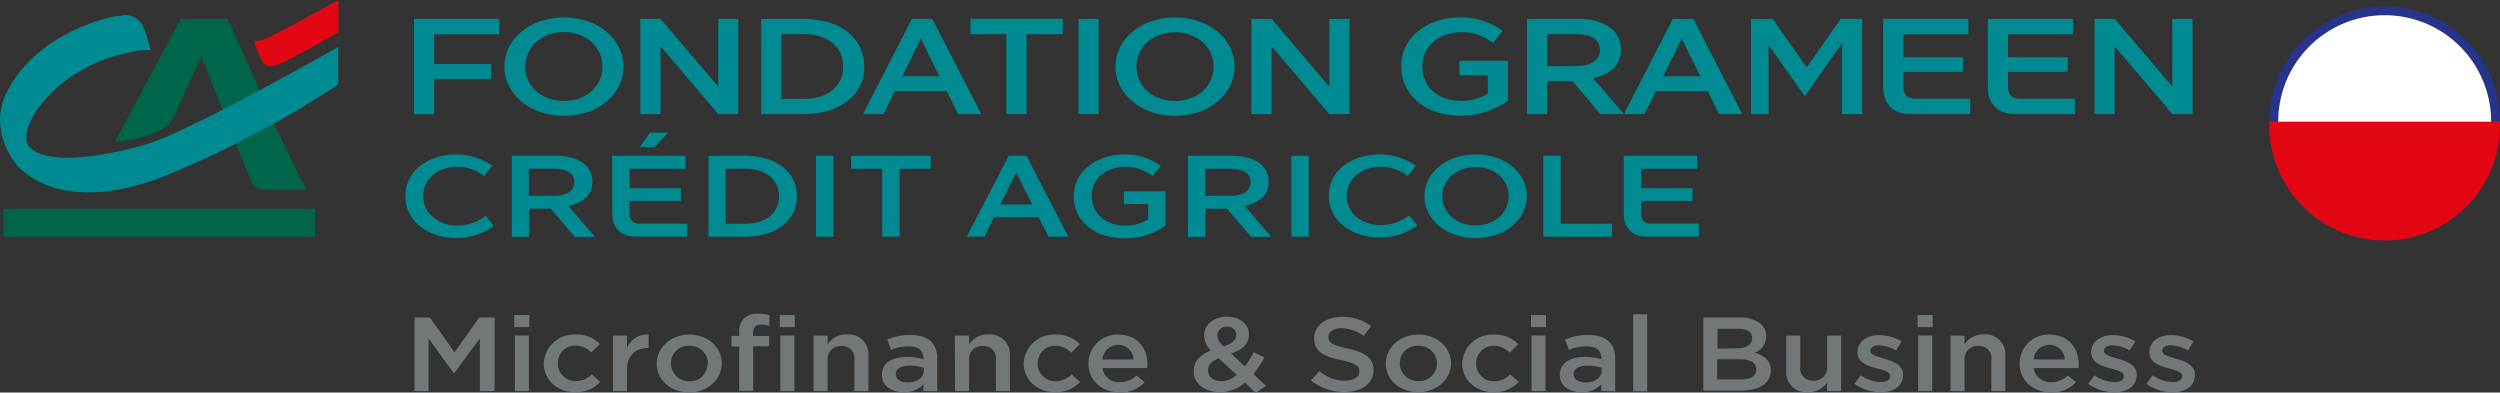<svg xmlns="http://www.w3.org/2000/svg" width="172.01mm" height="27.01mm" viewBox="0 0 487.58 76.56"><rect x="0" y="0" width="487.58" height="76.56" fill="#333333" stroke="none"/><defs><style>.cls-1{fill:#00664b;}.cls-2{fill:#008b92;}.cls-3,.cls-6{fill:#e30613;}.cls-4{fill:#72787a;}.cls-5{fill:#fff;stroke:#27348b;}.cls-5,.cls-6{stroke-width:1.73px;}.cls-6{stroke:#e30613;}</style></defs><g id="Calque_2" data-name="Calque 2"><g id="Calque_1-2" data-name="Calque 1"><rect class="cls-1" x="0.67" y="40.72" width="60.77" height="5.44"/><path class="cls-1" d="M39.31,11.14l4.1,10.27,7.25-3.81L44.38,3.69H35.25L22.43,27.61s6.31-.19,10.35-3.23c1-.6,3.89-8.16,6.53-13.24Z"/><path class="cls-2" d="M50.66,17.6l-7.25,3.81c-6.2,3.17-12.09,6-15.26,6.85-8.36,2.41-18.55,3.86-22.21.62C2.5,25.82,10.44,13,25.48,10.18a12.09,12.09,0,0,1,3.86-.39s-1-4.38-1.83-5.3a3.72,3.72,0,0,0-3.86-1.44C20.4,3.24,6.55,6.93,1.09,18.47c-3,6.55,1,13.17,3.62,15.09,1.22.89,9.09,7.94,27.27.81a193.28,193.28,0,0,0,34-17.9V9.15S58.87,13.2,50.66,17.6Z"/><path class="cls-1" d="M46,28.08c.67,1.58,2.59,6.16,3.08,7.48A2.59,2.59,0,0,0,51.29,37h8.36L53.43,24.1C51.15,25.37,48.63,26.72,46,28.08Z"/><path class="cls-3" d="M66,6.3s-9.56,5.48-11.8,6.32c-2,.81-2.82-.27-3.07-.64a26.38,26.38,0,0,1-1.59-4.05,4.32,4.32,0,0,0,1.81-.19C52.75,7.37,65.94,0,66,0V6.3Z"/><path class="cls-2" d="M80.74,3.69H97.37v3H84.67v5.8H95.79v2.89H84.67v6.89H80.74Z"/><path class="cls-2" d="M98.37,13c0-5.25,4.82-9.6,11.62-9.6s11.62,4.35,11.62,9.6-4.83,9.59-11.62,9.59S98.37,18.22,98.37,13Zm4.09,0c0,3.74,3.07,6.7,7.53,6.7s7.52-3,7.52-6.7S114.45,6.26,110,6.26,102.46,9.23,102.46,13Z"/><path class="cls-2" d="M128.82,9V22.24h-3.93V3.69h3.93l11.26,13.2V3.69H144V22.24h-3.93Z"/><path class="cls-2" d="M148.47,3.69h8.29c7.09,0,11.81,3.71,11.81,9.28s-4.72,9.27-11.81,9.27h-8.29ZM157,19.28c4.46,0,7.45-2.52,7.45-6.29s-3-6.33-7.45-6.33h-4.62V19.28Z"/><path class="cls-2" d="M184.65,17.77H174.53l-2.21,4.47h-4l9.52-18.55h4l9.53,18.55h-4.52Zm-1.44-2.89-3.62-7.37L176,14.88Z"/><path class="cls-2" d="M189.27,6.66v-3h18v3h-7.06V22.24h-3.93V6.66Z"/><path class="cls-2" d="M210.34,3.69h3.93V22.24h-3.93Z"/><path class="cls-2" d="M217.55,13c0-5.25,4.83-9.6,11.62-9.6s11.62,4.35,11.62,9.6-4.82,9.59-11.62,9.59S217.55,18.22,217.55,13Zm4.09,0c0,3.74,3.07,6.7,7.53,6.7s7.53-3,7.53-6.7-3.07-6.71-7.53-6.71S221.64,9.23,221.64,13Z"/><path class="cls-2" d="M248,9V22.24h-3.93V3.69H248l11.25,13.2V3.69h3.94V22.24h-3.94Z"/><path class="cls-2" d="M284.87,3.37A14,14,0,0,1,293.05,6l-1.83,2.41a9.77,9.77,0,0,0-6.12-2.15c-4.32,0-7.71,2.68-7.71,6.66s3,6.75,7.58,6.75a9.51,9.51,0,0,0,5.2-1.43V14.69h-5.54V11.86h9.47v7.79a15.68,15.68,0,0,1-9.28,2.91c-6.93,0-11.52-4.13-11.52-9.62C273.3,6.87,278.91,3.37,284.87,3.37Z"/><path class="cls-2" d="M297.83,3.69h9.94c4.62,0,8.37,1.88,8.37,6,0,3.18-2.31,4.85-5.43,5.56l6,7h-4.59l-5.46-6.46h-4.91v6.46h-3.93Zm9.65,9.2c2.78,0,4.57-1.17,4.57-3.18s-1.71-3.05-4.59-3.05h-5.7v6.23Z"/><path class="cls-2" d="M333.06,17.77H322.94l-2.21,4.47h-4l9.52-18.55h4l9.53,18.55h-4.52Zm-1.44-2.89L328,7.51l-3.62,7.37Z"/><path class="cls-2" d="M359,3.69h4.19V22.24h-3.93V8.41L352,18.77l-7.08-10V22.24h-3.41V3.69h4.19l6.66,9.44Z"/><path class="cls-2" d="M367.27,16.89V3.69H383.9v3H371.21v4.48h11.64V14H371.21v2.86c0,1.62.76,2.39,2.31,2.39h10.75v3h-11.7C369.21,22.24,367.27,20.26,367.27,16.89Z"/><path class="cls-2" d="M387.68,16.89V3.69h16.63v3H391.62v4.48h11.65V14H391.62v2.86c0,1.62.76,2.39,2.31,2.39h10.75v3H393C389.63,22.24,387.68,20.26,387.68,16.89Z"/><path class="cls-2" d="M412.42,9V22.24h-3.93V3.69h3.93l11.26,13.2V3.69h3.93V22.24h-3.93Z"/><path class="cls-2" d="M89,30.11a12.22,12.22,0,0,1,7,2.23l-1.58,2a8.43,8.43,0,0,0-5.25-1.82c-3.71,0-6.62,2.32-6.62,5.7S85.49,44,89.2,44a9.12,9.12,0,0,0,5.55-1.91l1.58,2A12.85,12.85,0,0,1,89,46.43c-5.11,0-9.94-3-9.94-8.18S83.89,30.11,89,30.11Z"/><path class="cls-2" d="M99.81,30.38h8.54c4,0,7.19,1.6,7.19,5.07,0,2.71-2,4.13-4.66,4.74l5.16,6H112.1l-4.69-5.5h-4.22v5.5H99.81Zm8.3,7.82c2.38,0,3.92-1,3.92-2.7s-1.47-2.59-4-2.59h-4.89V38.2Z"/><path class="cls-2" d="M119.41,41.61V30.38H133.7v2.53H122.79v3.8h10v2.46h-10v2.44a1.76,1.76,0,0,0,2,2H134v2.53H124C121.08,46.16,119.41,44.47,119.41,41.61ZM130.3,25.87l-2.62,2.78H124.8l2-2.78Z"/><path class="cls-2" d="M138.18,30.38h7.12c6.09,0,10.14,3.16,10.14,7.89s-4.05,7.89-10.14,7.89h-7.12Zm7.35,13.25c3.83,0,6.4-2.14,6.4-5.34s-2.57-5.38-6.4-5.38h-4V43.63Z"/><path class="cls-2" d="M159.16,30.38h3.38V46.16h-3.38Z"/><path class="cls-2" d="M166,32.91V30.38h15.5v2.53h-6.06V46.16h-3.38V32.91Z"/><path class="cls-2" d="M202.55,42.35h-8.7L192,46.16h-3.45l8.18-15.78h3.45l8.18,15.78h-3.87Zm-1.24-2.46-3.11-6.26-3.11,6.26Z"/><path class="cls-2" d="M219.38,30.11a12.19,12.19,0,0,1,7,2.23l-1.58,2a8.45,8.45,0,0,0-5.25-1.82c-3.71,0-6.62,2.27-6.62,5.66S215.55,44,219.47,44a8.17,8.17,0,0,0,4.46-1.22v-3h-4.75V37.32h8.13V44a13.58,13.58,0,0,1-8,2.48c-6,0-9.9-3.52-9.9-8.18C209.44,33.09,214.26,30.11,219.38,30.11Z"/><path class="cls-2" d="M231.7,30.38h8.54c4,0,7.19,1.6,7.19,5.07,0,2.71-2,4.13-4.66,4.74l5.16,6H244l-4.69-5.5h-4.22v5.5H231.7ZM240,38.2c2.38,0,3.92-1,3.92-2.7s-1.47-2.59-3.95-2.59h-4.89V38.2Z"/><path class="cls-2" d="M251.87,30.38h3.38V46.16h-3.38Z"/><path class="cls-2" d="M269.13,30.11a12.24,12.24,0,0,1,7,2.23l-1.58,2a8.45,8.45,0,0,0-5.25-1.82c-3.72,0-6.63,2.32-6.63,5.7s2.91,5.7,6.63,5.7a9.11,9.11,0,0,0,5.54-1.91l1.58,2a12.84,12.84,0,0,1-7.32,2.32c-5.12,0-9.94-3-9.94-8.18S264,30.11,269.13,30.11Z"/><path class="cls-2" d="M277.8,38.27c0-4.46,4.14-8.16,10-8.16s10,3.7,10,8.16-4.15,8.16-10,8.16S277.8,42.73,277.8,38.27Zm3.51,0c0,3.18,2.64,5.7,6.47,5.7s6.47-2.52,6.47-5.7-2.64-5.7-6.47-5.7S281.31,35.09,281.31,38.27Z"/><path class="cls-2" d="M301,30.38h3.38V43.63h10v2.53H301Z"/><path class="cls-2" d="M316.68,41.61V30.38H331v2.53h-10.9v3.8h10v2.46h-10v2.44a1.75,1.75,0,0,0,2,2h9.24v2.53H321.24C318.35,46.16,316.68,44.47,316.68,41.61Z"/><path class="cls-4" d="M80.85,61.93h3l4.81,6.78,4.8-6.78h3V76.27H93.59V66l-5,6.77h-.09L83.58,66V76.27H80.85Z"/><path class="cls-4" d="M100.3,61.43h2.94v2.36H100.3Zm.12,4h2.73V76.27h-2.73Z"/><path class="cls-4" d="M106.05,70.92v0a5.87,5.87,0,0,1,6.17-5.66A6.2,6.2,0,0,1,117,67.09l-1.69,1.66a4.15,4.15,0,0,0-3.09-1.35,3.39,3.39,0,0,0-3.43,3.44v0a3.44,3.44,0,0,0,3.57,3.48A4.37,4.37,0,0,0,115.43,73l1.64,1.48a6.27,6.27,0,0,1-4.87,2C108.66,76.52,106.05,74,106.05,70.92Z"/><path class="cls-4" d="M119.56,65.45h2.73v2.44a4.22,4.22,0,0,1,4.21-2.65v2.63h-.15c-2.4,0-4.06,1.41-4.06,4.28v4.12h-2.73Z"/><path class="cls-4" d="M128.08,70.92v0c0-3.09,2.7-5.66,6.36-5.66s6.33,2.52,6.33,5.62v0c0,3.07-2.7,5.64-6.38,5.64S128.08,74,128.08,70.92Zm10,0v0a3.5,3.5,0,0,0-3.65-3.48,3.39,3.39,0,0,0-3.58,3.44v0a3.51,3.51,0,0,0,3.63,3.48A3.41,3.41,0,0,0,138,70.92Z"/><path class="cls-4" d="M144.17,67.58h-1.51V65.51h1.51v-.78a3.46,3.46,0,0,1,1-2.68,3.79,3.79,0,0,1,2.68-.86,8.1,8.1,0,0,1,2.21.28v2.1a5,5,0,0,0-1.6-.27c-1,0-1.58.51-1.58,1.64v.59H150v2H146.9v8.69h-2.73Zm7.92-6.15H155v2.36h-2.93Zm.11,4h2.73V76.27H152.2Z"/><path class="cls-4" d="M158.68,65.45h2.73v1.68a4.4,4.4,0,0,1,3.72-1.91,3.88,3.88,0,0,1,4.24,4.16v6.89h-2.73V70.12a2.36,2.36,0,0,0-2.54-2.64,2.52,2.52,0,0,0-2.69,2.68v6.11h-2.73Z"/><path class="cls-4" d="M180.09,76.27V74.94a5,5,0,0,1-3.86,1.56c-2.25,0-4.24-1.17-4.24-3.34v0c0-2.39,2-3.54,4.83-3.54a10.81,10.81,0,0,1,3.29.45v-.2c0-1.5-1-2.32-2.93-2.32a9,9,0,0,0-3.41.68l-.74-2a11.11,11.11,0,0,1,4.53-.9c3.52,0,5.23,1.68,5.23,4.57v6.41Zm.07-4.53a8.68,8.68,0,0,0-2.73-.43c-1.72,0-2.73.64-2.73,1.68v0c0,1,1,1.6,2.3,1.6,1.8,0,3.16-.92,3.16-2.27Z"/><path class="cls-4" d="M186.22,65.45H189v1.68a4.4,4.4,0,0,1,3.72-1.91,3.89,3.89,0,0,1,4.24,4.16v6.89h-2.73V70.12a2.36,2.36,0,0,0-2.55-2.64A2.51,2.51,0,0,0,189,70.16v6.11h-2.73Z"/><path class="cls-4" d="M199.65,70.92v0a5.88,5.88,0,0,1,6.18-5.66,6.2,6.2,0,0,1,4.76,1.87l-1.69,1.66a4.15,4.15,0,0,0-3.09-1.35,3.39,3.39,0,0,0-3.43,3.44v0A3.44,3.44,0,0,0,206,74.36,4.37,4.37,0,0,0,209,73l1.64,1.48a6.27,6.27,0,0,1-4.87,2C202.27,76.52,199.65,74,199.65,70.92Z"/><path class="cls-4" d="M212.28,70.9v0a5.62,5.62,0,0,1,5.81-5.64c3.79,0,5.71,2.71,5.71,5.82a5.62,5.62,0,0,1-.05.7H215a3.25,3.25,0,0,0,3.43,2.75,4.55,4.55,0,0,0,3.23-1.29l1.6,1.29a6.29,6.29,0,0,1-4.87,2C214.94,76.52,212.28,74.24,212.28,70.9Zm8.81-.8a3,3,0,0,0-3-2.85A3.09,3.09,0,0,0,215,70.1Z"/><path class="cls-4" d="M242.79,74.61a7.32,7.32,0,0,1-4.85,1.87c-2.93,0-5.14-1.62-5.14-4.1v0c0-1.85,1.19-3.18,3.36-4a4.41,4.41,0,0,1-1.31-3v0c0-1.93,1.71-3.61,4.53-3.61,2.5,0,4.2,1.54,4.2,3.46v0c0,1.89-1.38,3-3.48,3.73l2.71,2.5a20.47,20.47,0,0,0,1.69-2.76l2.1,1a21.31,21.31,0,0,1-2.15,3.28l2.49,2.3-2.06,1.33Zm-1.58-1.48-3.52-3.25c-1.47.57-2.1,1.45-2.1,2.37v0c0,1.21,1.11,2.09,2.64,2.09A4.56,4.56,0,0,0,241.21,73.13Zm-.09-7.8v0a1.64,1.64,0,0,0-1.81-1.62,1.71,1.71,0,0,0-1.87,1.72v0c0,.72.32,1.25,1.2,2.13C240.26,67,241.12,66.35,241.12,65.33Z"/><path class="cls-4" d="M255.66,74.18l1.67-1.8a7.64,7.64,0,0,0,5,1.86c1.72,0,2.8-.72,2.8-1.8v0c0-1-.63-1.58-3.56-2.2-3.36-.73-5.26-1.63-5.26-4.28v0c0-2.46,2.26-4.16,5.39-4.16a9.37,9.37,0,0,1,5.73,1.8l-1.49,1.91A7.64,7.64,0,0,0,261.64,64c-1.63,0-2.57.76-2.57,1.71v0c0,1.1.72,1.59,3.74,2.25,3.34.74,5.07,1.82,5.07,4.2v0c0,2.69-2.32,4.29-5.64,4.29A10.27,10.27,0,0,1,255.66,74.18Z"/><path class="cls-4" d="M270.27,70.92v0c0-3.09,2.71-5.66,6.36-5.66S283,67.74,283,70.84v0c0,3.07-2.71,5.64-6.38,5.64S270.27,74,270.27,70.92Zm10,0v0a3.5,3.5,0,0,0-3.65-3.48A3.4,3.4,0,0,0,273,70.84v0a3.51,3.51,0,0,0,3.63,3.48A3.42,3.42,0,0,0,280.24,70.92Z"/><path class="cls-4" d="M285.17,70.92v0a5.87,5.87,0,0,1,6.18-5.66,6.23,6.23,0,0,1,4.76,1.87l-1.7,1.66a4.15,4.15,0,0,0-3.09-1.35,3.38,3.38,0,0,0-3.42,3.44v0a3.43,3.43,0,0,0,3.56,3.48A4.37,4.37,0,0,0,294.55,73l1.65,1.48a6.29,6.29,0,0,1-4.88,2C287.78,76.52,285.17,74,285.17,70.92Z"/><path class="cls-4" d="M298.59,61.43h2.93v2.36h-2.93Zm.11,4h2.73V76.27H298.7Z"/><path class="cls-4" d="M312.3,76.27V74.94a5,5,0,0,1-3.85,1.56c-2.26,0-4.24-1.17-4.24-3.34v0c0-2.39,2.05-3.54,4.82-3.54a10.88,10.88,0,0,1,3.3.45v-.2c0-1.5-1-2.32-2.94-2.32a9,9,0,0,0-3.4.68l-.75-2a11.16,11.16,0,0,1,4.54-.9c3.52,0,5.23,1.68,5.23,4.57v6.41Zm.07-4.53a8.68,8.68,0,0,0-2.73-.43c-1.71,0-2.73.64-2.73,1.68v0c0,1,1,1.6,2.3,1.6,1.81,0,3.16-.92,3.16-2.27Z"/><path class="cls-4" d="M318.52,61.31h2.73v15h-2.73Z"/><path class="cls-4" d="M332.21,61.93h7.08a6.05,6.05,0,0,1,4.13,1.27,3,3,0,0,1,1.06,2.37v0a3.41,3.41,0,0,1-2.26,3.2c1.85.57,3.14,1.54,3.14,3.48v0c0,2.56-2.32,3.93-5.84,3.93h-7.31Zm6.52,6c1.78,0,3-.63,3-2v0c0-1.12-1-1.82-2.77-1.82h-4V68Zm.81,6.07c1.89,0,3-.68,3-2v0c0-1.21-1.06-1.93-3.24-1.93h-4.4V74Z"/><path class="cls-4" d="M348.39,72.34V65.45h2.72V71.6a2.36,2.36,0,0,0,2.55,2.64,2.52,2.52,0,0,0,2.69-2.68V65.45h2.73V76.27h-2.73V74.59a4.41,4.41,0,0,1-3.73,1.91A3.88,3.88,0,0,1,348.39,72.34Z"/><path class="cls-4" d="M361.68,74.86l1.22-1.68a7.11,7.11,0,0,0,3.9,1.33c1.17,0,1.85-.45,1.85-1.17v0c0-.84-1.26-1.13-2.66-1.52-1.76-.45-3.72-1.1-3.72-3.17v0c0-2,1.87-3.3,4.24-3.3a8.9,8.9,0,0,1,4.37,1.22l-1.08,1.77a7.35,7.35,0,0,0-3.36-1c-1.06,0-1.67.45-1.67,1.09v0c0,.78,1.29,1.11,2.69,1.52,1.73.49,3.69,1.21,3.69,3.15v0c0,2.28-1.94,3.41-4.42,3.41A9,9,0,0,1,361.68,74.86Z"/><path class="cls-4" d="M374,61.43h2.94v2.36H374Zm.12,4h2.73V76.27H374.1Z"/><path class="cls-4" d="M380.42,65.45h2.73v1.68a4.38,4.38,0,0,1,3.72-1.91,3.89,3.89,0,0,1,4.24,4.16v6.89h-2.73V70.12a2.36,2.36,0,0,0-2.55-2.64,2.51,2.51,0,0,0-2.68,2.68v6.11h-2.73Z"/><path class="cls-4" d="M393.89,70.9v0a5.63,5.63,0,0,1,5.82-5.64c3.79,0,5.71,2.71,5.71,5.82a5.62,5.62,0,0,1-.05.7h-8.75a3.25,3.25,0,0,0,3.43,2.75,4.55,4.55,0,0,0,3.23-1.29l1.6,1.29a6.29,6.29,0,0,1-4.87,2C396.56,76.52,393.89,74.24,393.89,70.9Zm8.82-.8a3,3,0,0,0-3-2.85,3.09,3.09,0,0,0-3.09,2.85Z"/><path class="cls-4" d="M407.26,74.86l1.21-1.68a7.14,7.14,0,0,0,3.9,1.33c1.18,0,1.85-.45,1.85-1.17v0c0-.84-1.26-1.13-2.66-1.52-1.76-.45-3.72-1.1-3.72-3.17v0c0-2,1.87-3.3,4.24-3.3a9,9,0,0,1,4.38,1.22l-1.09,1.77a7.32,7.32,0,0,0-3.36-1c-1.06,0-1.66.45-1.66,1.09v0c0,.78,1.28,1.11,2.68,1.52,1.74.49,3.7,1.21,3.7,3.15v0c0,2.28-1.94,3.41-4.42,3.41A8.93,8.93,0,0,1,407.26,74.86Z"/><path class="cls-4" d="M418.61,74.86l1.22-1.68a7.08,7.08,0,0,0,3.9,1.33c1.17,0,1.85-.45,1.85-1.17v0c0-.84-1.27-1.13-2.67-1.52-1.75-.45-3.72-1.1-3.72-3.17v0c0-2,1.88-3.3,4.24-3.3a8.93,8.93,0,0,1,4.38,1.22l-1.08,1.77a7.35,7.35,0,0,0-3.36-1c-1.06,0-1.67.45-1.67,1.09v0c0,.78,1.28,1.11,2.68,1.52,1.74.49,3.7,1.21,3.7,3.15v0c0,2.28-1.94,3.41-4.42,3.41A9,9,0,0,1,418.61,74.86Z"/></g><g id="Layer_1" data-name="Layer 1"><path class="cls-5" d="M486.72,23.73a21.64,21.64,0,1,1-43.26,0,21.63,21.63,0,1,1,43.26,0Z"/><path class="cls-6" d="M486.72,23.73a21.64,21.64,0,1,1-43.26,0"/></g></g></svg>